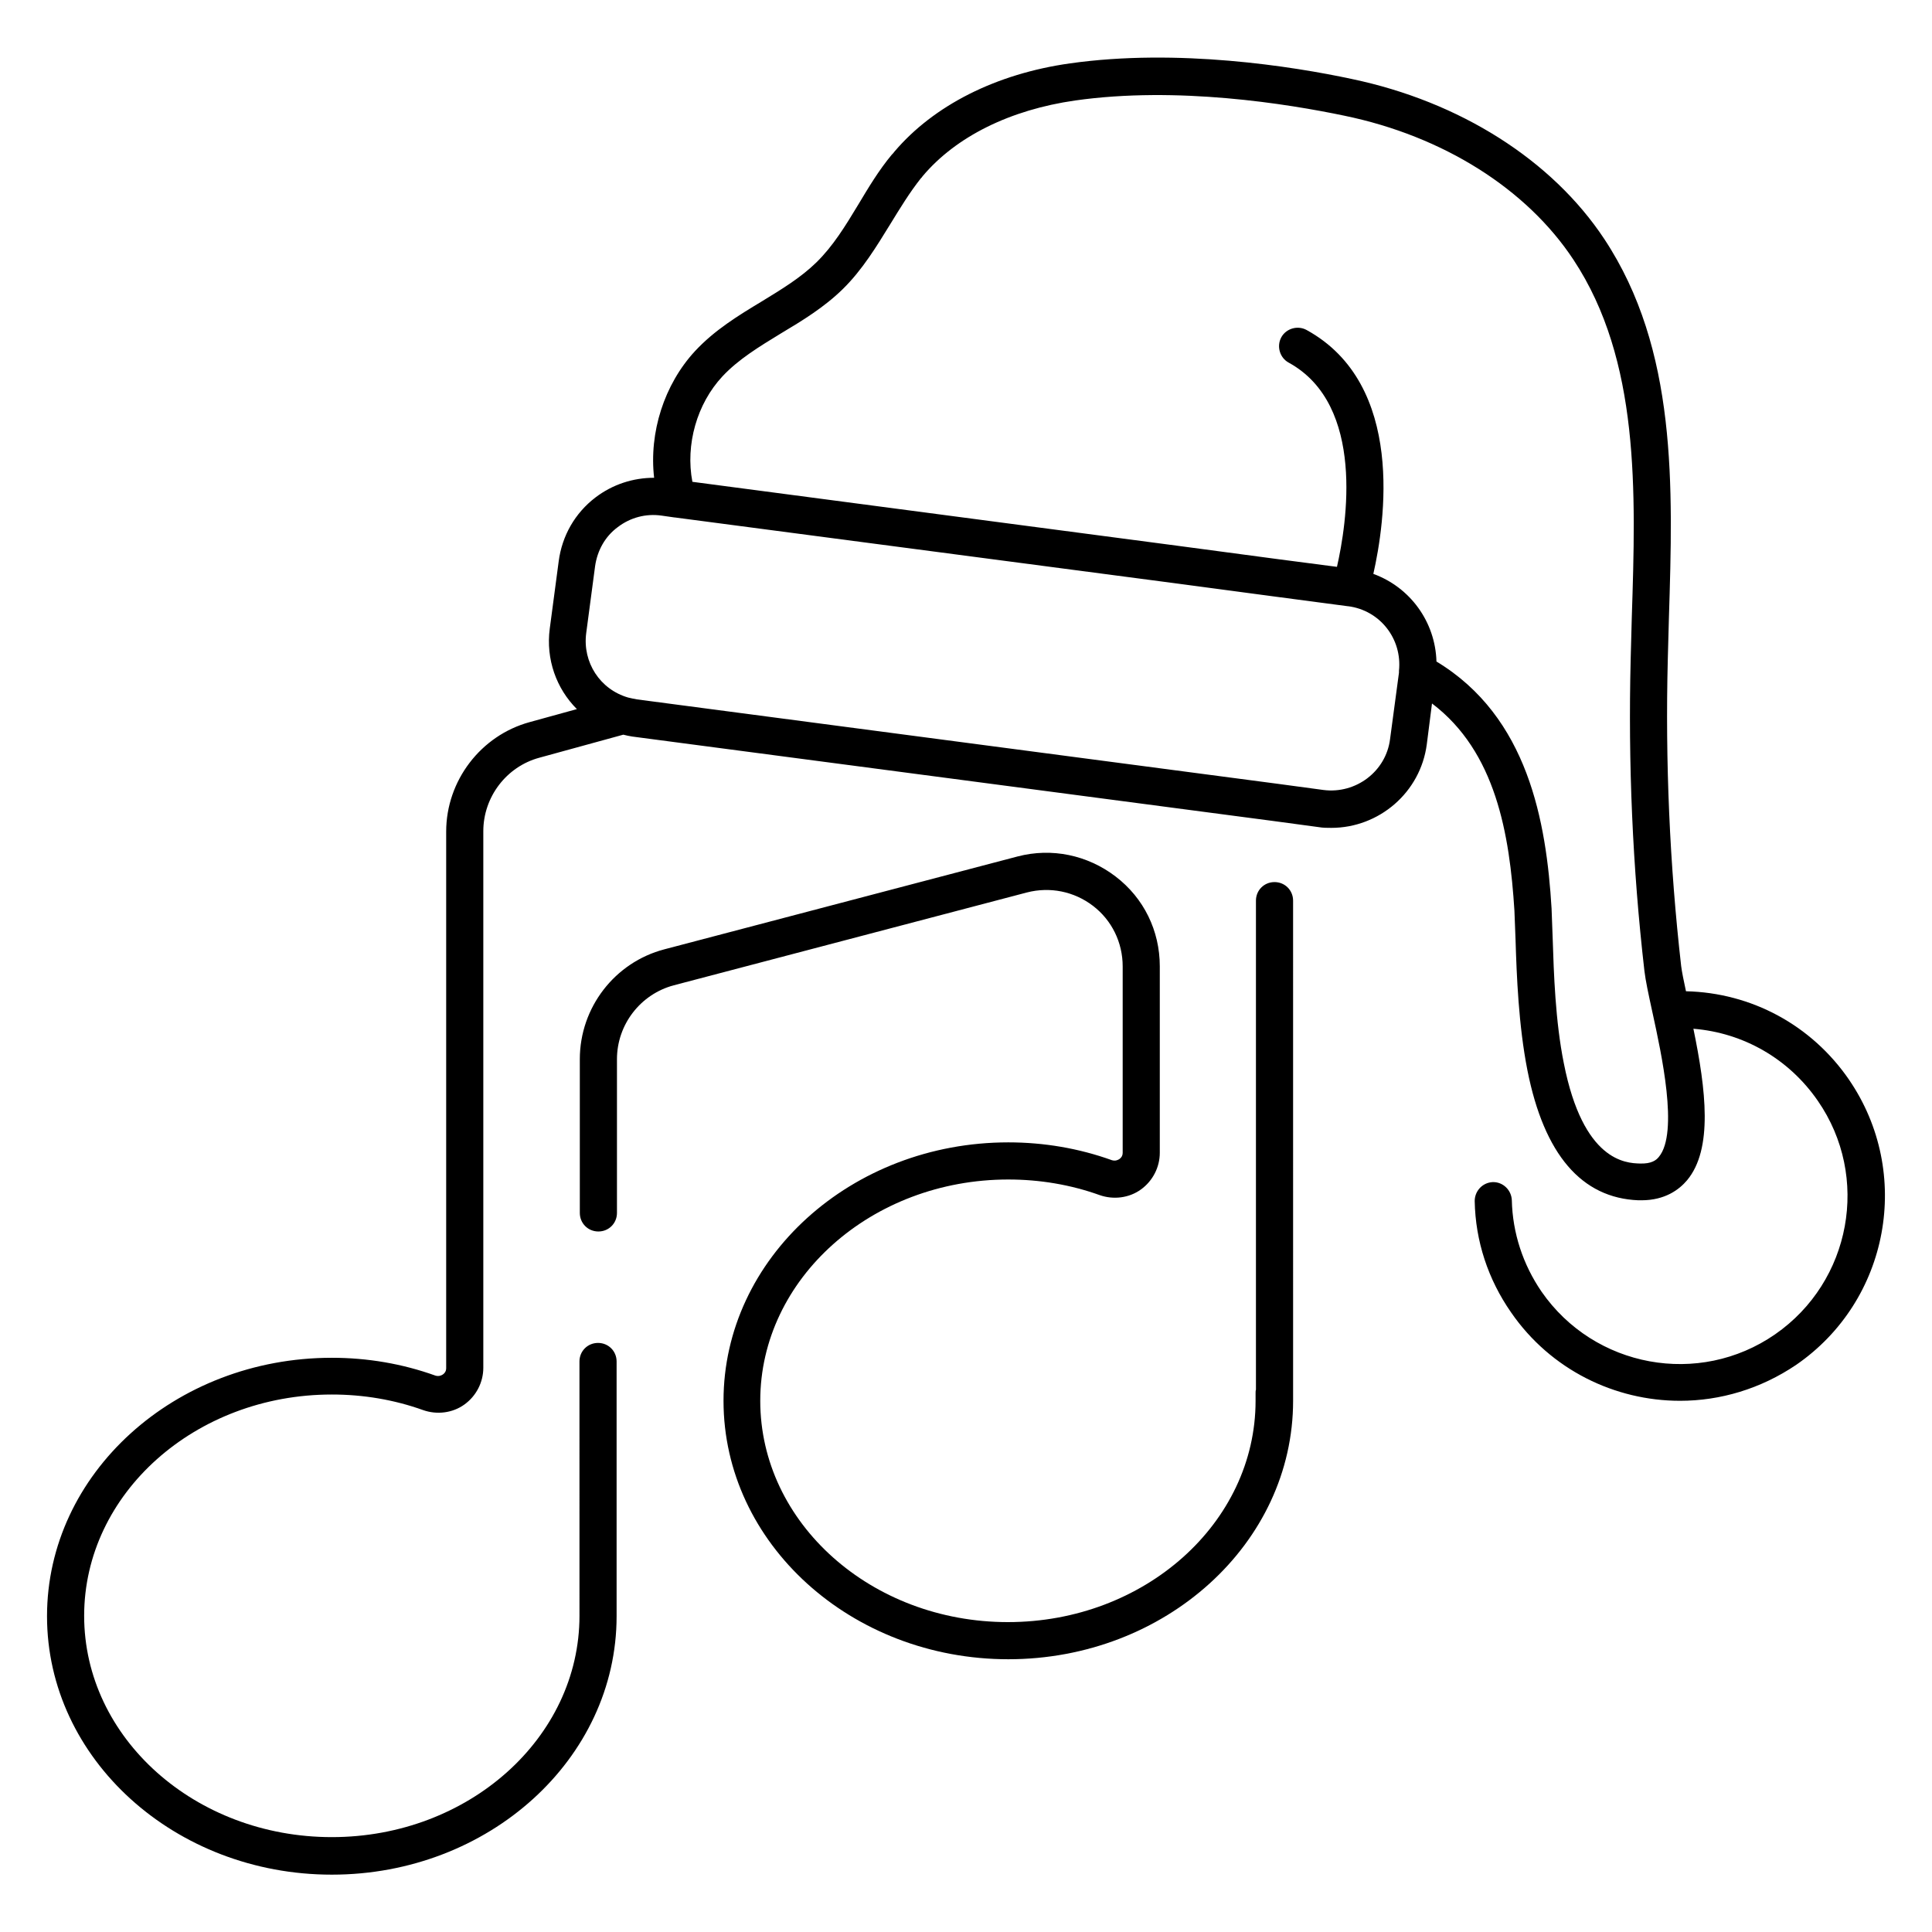 <?xml version="1.0" encoding="UTF-8"?>
<!-- The Best Svg Icon site in the world: iconSvg.co, Visit us! https://iconsvg.co -->
<svg fill="#000000" width="800px" height="800px" version="1.1" viewBox="144 144 512 512" xmlns="http://www.w3.org/2000/svg">
 <g>
  <path d="m411.21 456.58c8.363 0 16.531 1.379 24.207 4.133 3.641 1.277 7.773 0.789 10.922-1.477 3.148-2.262 5.019-5.902 5.019-9.742v-49.398c0-9.445-4.231-18.105-11.711-23.812-7.477-5.707-16.926-7.676-25.977-5.312l-93.578 24.602c-13.188 3.445-22.434 15.449-22.434 29.125v40.738c0 2.754 2.164 4.922 4.922 4.922 2.754 0 4.922-2.164 4.922-4.922v-40.738c0-9.152 6.199-17.219 15.055-19.582l93.578-24.602c6.102-1.574 12.496-0.297 17.516 3.543 5.019 3.836 7.871 9.742 7.871 16.039v49.398c0 0.984-0.59 1.477-0.887 1.672-0.297 0.195-0.984 0.59-1.969 0.297-8.758-3.148-18.008-4.723-27.453-4.723-41.625 0-75.473 30.699-75.473 68.488 0 37.785 33.852 68.488 75.473 68.488 41.625 0 75.473-30.699 75.473-68.488v-1.574-0.59l-0.004-130.38c0-2.754-2.164-4.922-4.922-4.922-2.754 0-4.922 2.164-4.922 4.922v129.59c-0.098 0.297-0.098 0.59-0.098 0.984v0.395 1.574c0 32.375-29.422 58.648-65.633 58.648-36.211 0-65.633-26.273-65.633-58.648 0.004-32.375 29.523-58.648 65.734-58.648z"/>
  <path d="m634 430.11c-9.938-14.465-25.879-23.027-43.199-23.418-0.59-2.754-1.082-5.117-1.277-6.691-3.051-26.863-4.231-54.219-3.543-81.18 0.098-3.641 0.195-7.281 0.297-11.02 1.082-34.934 2.262-71.145-17.121-100.46-13.875-20.961-38.277-36.406-66.914-42.41-15.648-3.352-46.152-8.172-74.688-4.137-19.582 2.754-36.113 11.121-46.543 23.418-0.195 0.297-0.395 0.492-0.688 0.789-3.445 4.133-6.199 8.758-8.855 13.188-3.445 5.707-6.691 11.02-11.121 15.352-4.133 4.035-9.152 7.086-14.465 10.332-6.199 3.738-12.496 7.578-17.711 13.188-8.168 8.855-12.203 21.551-10.824 33.555-5.609 0-11.02 1.77-15.547 5.215-5.41 4.133-8.855 10.137-9.742 16.926l-2.363 17.809c-1.082 8.168 1.77 15.941 7.184 21.352l-12.496 3.445c-12.988 3.543-22.141 15.547-22.141 29.027v142.19c0 0.984-0.59 1.477-0.887 1.672-0.297 0.195-0.984 0.59-1.969 0.297-8.758-3.148-18.008-4.723-27.453-4.723-41.625 0-75.473 30.699-75.473 68.488 0 37.785 33.852 68.488 75.473 68.488 41.625 0 75.473-30.699 75.473-68.488v-67.504c0-2.754-2.164-4.922-4.922-4.922-2.754 0-4.922 2.164-4.922 4.922l0.004 67.398c0 32.375-29.422 58.648-65.633 58.648-36.211 0-65.633-26.273-65.633-58.648s29.422-58.648 65.633-58.648c8.363 0 16.531 1.379 24.207 4.133 3.641 1.277 7.773 0.789 10.922-1.477 3.148-2.262 5.019-5.902 5.019-9.742v-142.19c0-9.055 6.102-17.121 14.859-19.484l22.238-6.102c0.789 0.195 1.672 0.395 2.363 0.492l169.54 22.336 12.398 1.672c1.082 0.195 2.262 0.195 3.344 0.195 12.594 0 23.617-9.348 25.289-22.141l1.379-10.824c16.926 12.793 20.566 34.637 21.844 54.906 0.098 2.164 0.195 4.723 0.297 7.676 0.297 9.543 0.789 22.633 3.148 34.637 4.43 22.336 14.367 33.852 29.422 34.441h0.789c6.297 0 10.035-2.856 12.102-5.312 6.887-8.266 5.019-23.91 1.672-40.148 13.285 1.082 25.289 7.969 32.965 19.09 13.973 20.172 8.855 47.922-11.316 61.895-20.172 13.973-47.922 8.855-61.895-11.316-4.922-7.184-7.676-15.547-7.871-24.207-0.098-2.656-2.262-4.82-4.922-4.82h-0.098c-2.754 0.098-4.82 2.363-4.82 5.019 0.195 10.629 3.543 20.762 9.645 29.52 10.527 15.254 27.551 23.418 44.773 23.418 10.629 0 21.352-3.148 30.801-9.543 24.691-17.02 30.891-50.867 13.969-75.566zm-121.62-90.234c-1.082 8.562-9.055 14.562-17.613 13.48l-12.398-1.672-169.54-22.336c-0.688-0.098-1.477-0.297-2.363-0.492-7.477-2.164-12.102-9.348-11.121-17.023l2.363-17.809c0.59-4.133 2.656-7.871 6.004-10.332 3.344-2.559 7.477-3.641 11.609-3.051l3.445 0.492h0.098l131.66 17.32 26.566 3.543 20.074 2.656h0.098c8.461 1.082 14.367 8.66 13.48 17.121v0.098 0.395zm71.242 110.7c-0.688 0.887-1.969 1.871-5.019 1.77-3.738-0.098-15.055-0.59-20.172-26.566-2.262-11.219-2.656-23.91-2.953-33.062-0.098-3.051-0.195-5.707-0.297-7.969-1.379-22.926-6.199-50.773-30.504-65.438-0.297-10.527-6.988-19.68-16.727-23.223 3.051-13.48 8.66-50.184-17.711-64.648-2.363-1.277-5.41-0.395-6.691 1.969-1.277 2.363-0.395 5.41 1.969 6.691 20.469 11.219 15.352 42.902 12.793 54.121l-15.844-2.066-26.566-3.543-128.41-16.926c-1.871-9.84 1.18-20.664 7.969-27.945 4.231-4.527 9.742-7.871 15.547-11.414 5.609-3.344 11.414-6.887 16.336-11.711 5.215-5.117 8.953-11.316 12.594-17.219 2.656-4.328 5.117-8.363 8.07-12.102 0.195-0.195 0.395-0.395 0.492-0.59 8.855-10.527 23.223-17.613 40.441-20.074 27.059-3.836 56.285 0.887 71.34 4.035 26.176 5.41 48.316 19.387 60.715 38.18 17.613 26.668 16.531 61.305 15.449 94.758-0.098 3.738-0.195 7.379-0.297 11.121-0.688 27.453 0.492 55.203 3.641 82.559 0.297 2.559 1.082 6.199 2.066 10.727l0.195 0.887c2.168 10.027 6.891 31.281 1.578 37.68z"/>
 </g>
</svg>